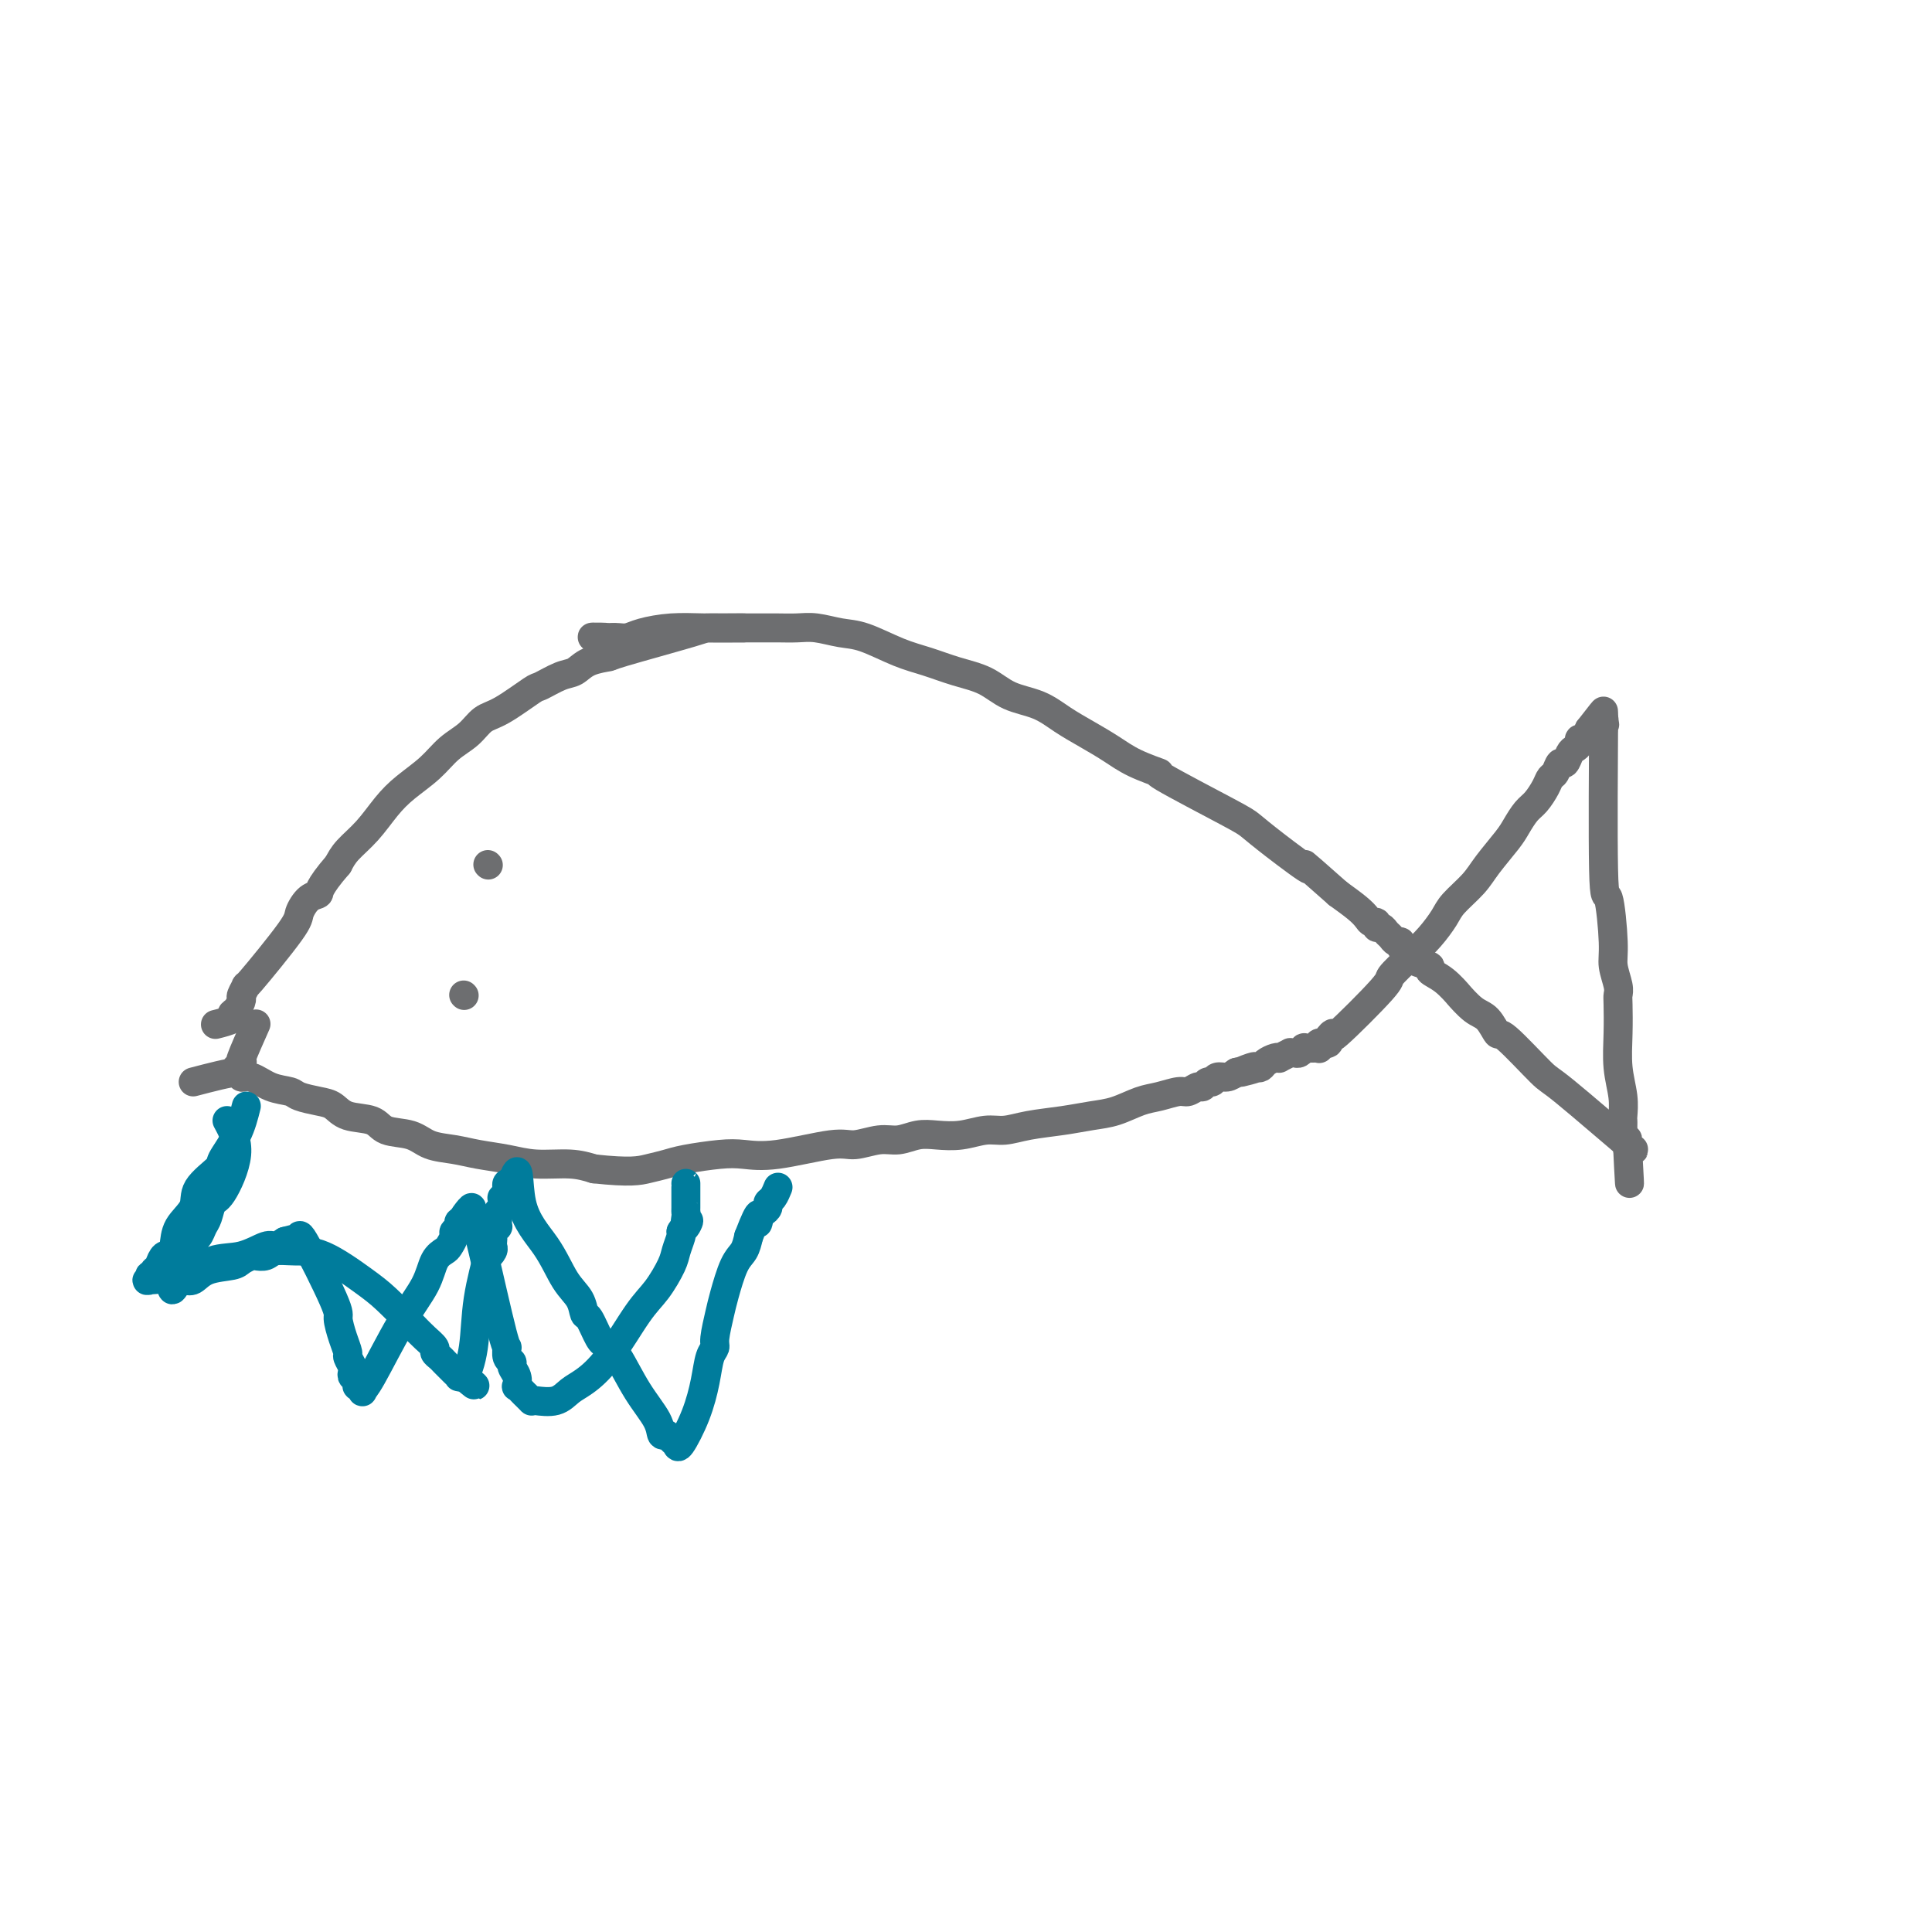 <svg viewBox='0 0 400 400' version='1.1' xmlns='http://www.w3.org/2000/svg' xmlns:xlink='http://www.w3.org/1999/xlink'><g fill='none' stroke='#6D6E70' stroke-width='6' stroke-linecap='round' stroke-linejoin='round'><path d='M154,130c-2.913,0.001 -5.827,0.002 -7,0c-1.173,-0.002 -0.607,-0.008 -4,1c-3.393,1.008 -10.745,3.028 -14,4c-3.255,0.972 -2.414,0.895 -3,1c-0.586,0.105 -2.601,0.392 -4,1c-1.399,0.608 -2.184,1.536 -3,2c-0.816,0.464 -1.664,0.466 -3,1c-1.336,0.534 -3.161,1.602 -4,2c-0.839,0.398 -0.692,0.125 -2,1c-1.308,0.875 -4.070,2.898 -6,4c-1.930,1.102 -3.026,1.285 -4,2c-0.974,0.715 -1.824,1.964 -3,3c-1.176,1.036 -2.677,1.858 -4,3c-1.323,1.142 -2.469,2.602 -4,4c-1.531,1.398 -3.446,2.734 -5,4c-1.554,1.266 -2.746,2.463 -4,4c-1.254,1.537 -2.568,3.414 -4,5c-1.432,1.586 -2.980,2.882 -4,4c-1.020,1.118 -1.510,2.059 -2,3'/><path d='M70,179c-4.376,5.054 -3.815,5.689 -4,6c-0.185,0.311 -1.117,0.298 -2,1c-0.883,0.702 -1.719,2.118 -2,3c-0.281,0.882 -0.008,1.229 -2,4c-1.992,2.771 -6.249,7.965 -8,10c-1.751,2.035 -0.996,0.913 -1,1c-0.004,0.087 -0.769,1.385 -1,2c-0.231,0.615 0.071,0.547 0,1c-0.071,0.453 -0.513,1.428 -1,2c-0.487,0.572 -1.017,0.741 -1,1c0.017,0.259 0.582,0.608 0,1c-0.582,0.392 -2.309,0.826 -3,1c-0.691,0.174 -0.345,0.087 0,0'/><path d='M40,224c3.727,-0.973 7.454,-1.946 9,-2c1.546,-0.054 0.912,0.812 1,1c0.088,0.188 0.898,-0.300 2,0c1.102,0.300 2.497,1.389 4,2c1.503,0.611 3.113,0.745 4,1c0.887,0.255 1.049,0.630 2,1c0.951,0.370 2.689,0.733 4,1c1.311,0.267 2.195,0.438 3,1c0.805,0.562 1.529,1.516 3,2c1.471,0.484 3.687,0.497 5,1c1.313,0.503 1.721,1.497 3,2c1.279,0.503 3.429,0.516 5,1c1.571,0.484 2.563,1.440 4,2c1.437,0.560 3.318,0.724 5,1c1.682,0.276 3.166,0.665 5,1c1.834,0.335 4.017,0.616 6,1c1.983,0.384 3.765,0.873 6,1c2.235,0.127 4.924,-0.106 7,0c2.076,0.106 3.538,0.553 5,1'/><path d='M123,242c7.548,0.822 9.416,0.377 11,0c1.584,-0.377 2.882,-0.687 4,-1c1.118,-0.313 2.057,-0.627 4,-1c1.943,-0.373 4.892,-0.803 7,-1c2.108,-0.197 3.375,-0.162 5,0c1.625,0.162 3.606,0.451 7,0c3.394,-0.451 8.200,-1.641 11,-2c2.800,-0.359 3.595,0.114 5,0c1.405,-0.114 3.421,-0.814 5,-1c1.579,-0.186 2.722,0.142 4,0c1.278,-0.142 2.690,-0.755 4,-1c1.310,-0.245 2.518,-0.121 4,0c1.482,0.121 3.238,0.240 5,0c1.762,-0.240 3.531,-0.838 5,-1c1.469,-0.162 2.639,0.112 4,0c1.361,-0.112 2.913,-0.611 5,-1c2.087,-0.389 4.711,-0.667 7,-1c2.289,-0.333 4.245,-0.720 6,-1c1.755,-0.280 3.309,-0.452 5,-1c1.691,-0.548 3.517,-1.471 5,-2c1.483,-0.529 2.621,-0.662 4,-1c1.379,-0.338 2.999,-0.879 4,-1c1.001,-0.121 1.382,0.179 2,0c0.618,-0.179 1.474,-0.837 2,-1c0.526,-0.163 0.721,0.167 1,0c0.279,-0.167 0.641,-0.832 1,-1c0.359,-0.168 0.715,0.161 1,0c0.285,-0.161 0.500,-0.813 1,-1c0.500,-0.187 1.286,0.089 2,0c0.714,-0.089 1.357,-0.545 2,-1'/><path d='M256,222c7.543,-1.797 2.402,-0.288 1,0c-1.402,0.288 0.937,-0.644 2,-1c1.063,-0.356 0.849,-0.134 1,0c0.151,0.134 0.665,0.181 1,0c0.335,-0.181 0.490,-0.588 1,-1c0.510,-0.412 1.376,-0.828 2,-1c0.624,-0.172 1.008,-0.099 1,0c-0.008,0.099 -0.406,0.224 0,0c0.406,-0.224 1.615,-0.796 2,-1c0.385,-0.204 -0.056,-0.041 0,0c0.056,0.041 0.607,-0.042 1,0c0.393,0.042 0.626,0.207 1,0c0.374,-0.207 0.889,-0.788 1,-1c0.111,-0.212 -0.180,-0.057 0,0c0.180,0.057 0.832,0.015 1,0c0.168,-0.015 -0.147,-0.004 0,0c0.147,0.004 0.758,0.002 1,0c0.242,-0.002 0.116,-0.004 0,0c-0.116,0.004 -0.224,0.015 0,0c0.224,-0.015 0.778,-0.057 1,0c0.222,0.057 0.111,0.211 0,0c-0.111,-0.211 -0.222,-0.788 0,-1c0.222,-0.212 0.778,-0.061 1,0c0.222,0.061 0.111,0.030 0,0'/><path d='M274,216c2.718,-0.937 0.513,-0.281 0,0c-0.513,0.281 0.666,0.187 1,0c0.334,-0.187 -0.176,-0.467 0,-1c0.176,-0.533 1.040,-1.318 1,-1c-0.040,0.318 -0.983,1.737 1,0c1.983,-1.737 6.892,-6.632 9,-9c2.108,-2.368 1.416,-2.208 2,-3c0.584,-0.792 2.442,-2.536 4,-4c1.558,-1.464 2.814,-2.648 4,-4c1.186,-1.352 2.303,-2.873 3,-4c0.697,-1.127 0.973,-1.862 2,-3c1.027,-1.138 2.803,-2.679 4,-4c1.197,-1.321 1.815,-2.422 3,-4c1.185,-1.578 2.937,-3.634 4,-5c1.063,-1.366 1.437,-2.044 2,-3c0.563,-0.956 1.317,-2.191 2,-3c0.683,-0.809 1.296,-1.191 2,-2c0.704,-0.809 1.498,-2.043 2,-3c0.502,-0.957 0.712,-1.636 1,-2c0.288,-0.364 0.654,-0.412 1,-1c0.346,-0.588 0.671,-1.715 1,-2c0.329,-0.285 0.662,0.274 1,0c0.338,-0.274 0.682,-1.379 1,-2c0.318,-0.621 0.611,-0.758 1,-1c0.389,-0.242 0.875,-0.590 1,-1c0.125,-0.410 -0.110,-0.880 0,-1c0.110,-0.120 0.566,0.112 1,0c0.434,-0.112 0.848,-0.569 1,-1c0.152,-0.431 0.044,-0.838 0,-1c-0.044,-0.162 -0.022,-0.081 0,0'/><path d='M329,151c5.327,-6.874 2.144,-2.560 1,-1c-1.144,1.560 -0.250,0.365 0,0c0.250,-0.365 -0.143,0.098 0,0c0.143,-0.098 0.823,-0.758 1,-1c0.177,-0.242 -0.149,-0.064 0,0c0.149,0.064 0.772,0.016 1,0c0.228,-0.016 0.061,-0.001 0,0c-0.061,0.001 -0.016,-0.014 0,0c0.016,0.014 0.004,0.055 0,0c-0.004,-0.055 -0.001,-0.207 0,0c0.001,0.207 0.000,0.773 0,1c-0.000,0.227 -0.000,0.113 0,0'/><path d='M332,150c0.464,-0.106 0.124,0.130 0,0c-0.124,-0.130 -0.030,-0.625 0,0c0.030,0.625 -0.002,2.369 0,1c0.002,-1.369 0.038,-5.851 0,0c-0.038,5.851 -0.150,22.036 0,29c0.150,6.964 0.562,4.706 1,6c0.438,1.294 0.902,6.139 1,9c0.098,2.861 -0.170,3.736 0,5c0.170,1.264 0.776,2.917 1,4c0.224,1.083 0.064,1.598 0,2c-0.064,0.402 -0.031,0.693 0,2c0.031,1.307 0.061,3.632 0,6c-0.061,2.368 -0.212,4.780 0,7c0.212,2.220 0.789,4.247 1,6c0.211,1.753 0.057,3.230 0,4c-0.057,0.770 -0.016,0.832 0,1c0.016,0.168 0.008,0.441 0,1c-0.008,0.559 -0.016,1.403 0,2c0.016,0.597 0.057,0.948 0,1c-0.057,0.052 -0.211,-0.196 0,0c0.211,0.196 0.789,0.837 1,1c0.211,0.163 0.057,-0.152 0,0c-0.057,0.152 -0.015,0.772 0,1c0.015,0.228 0.004,0.065 0,0c-0.004,-0.065 -0.002,-0.033 0,0'/><path d='M337,238c0.759,13.662 0.158,3.818 0,0c-0.158,-3.818 0.129,-1.608 0,-1c-0.129,0.608 -0.672,-0.385 0,0c0.672,0.385 2.560,2.148 0,0c-2.560,-2.148 -9.567,-8.208 -13,-11c-3.433,-2.792 -3.292,-2.318 -5,-4c-1.708,-1.682 -5.264,-5.520 -7,-7c-1.736,-1.480 -1.650,-0.600 -2,-1c-0.350,-0.400 -1.135,-2.078 -2,-3c-0.865,-0.922 -1.809,-1.087 -3,-2c-1.191,-0.913 -2.628,-2.574 -3,-3c-0.372,-0.426 0.322,0.381 0,0c-0.322,-0.381 -1.658,-1.951 -3,-3c-1.342,-1.049 -2.689,-1.576 -3,-2c-0.311,-0.424 0.415,-0.745 0,-1c-0.415,-0.255 -1.971,-0.446 -3,-1c-1.029,-0.554 -1.533,-1.472 -2,-2c-0.467,-0.528 -0.899,-0.666 -1,-1c-0.101,-0.334 0.128,-0.864 0,-1c-0.128,-0.136 -0.613,0.122 -1,0c-0.387,-0.122 -0.677,-0.625 -1,-1c-0.323,-0.375 -0.678,-0.622 -1,-1c-0.322,-0.378 -0.611,-0.888 -1,-1c-0.389,-0.112 -0.879,0.175 -1,0c-0.121,-0.175 0.128,-0.812 0,-1c-0.128,-0.188 -0.632,0.073 -1,0c-0.368,-0.073 -0.599,-0.481 -1,-1c-0.401,-0.519 -0.972,-1.148 -2,-2c-1.028,-0.852 -2.514,-1.926 -4,-3'/><path d='M277,185c-10.291,-9.088 -6.018,-5.308 -6,-5c0.018,0.308 -4.218,-2.854 -7,-5c-2.782,-2.146 -4.109,-3.274 -5,-4c-0.891,-0.726 -1.346,-1.051 -5,-3c-3.654,-1.949 -10.507,-5.522 -13,-7c-2.493,-1.478 -0.627,-0.860 -1,-1c-0.373,-0.140 -2.986,-1.039 -5,-2c-2.014,-0.961 -3.430,-1.986 -5,-3c-1.570,-1.014 -3.292,-2.019 -5,-3c-1.708,-0.981 -3.400,-1.939 -5,-3c-1.600,-1.061 -3.109,-2.224 -5,-3c-1.891,-0.776 -4.166,-1.165 -6,-2c-1.834,-0.835 -3.228,-2.115 -5,-3c-1.772,-0.885 -3.922,-1.375 -6,-2c-2.078,-0.625 -4.085,-1.387 -6,-2c-1.915,-0.613 -3.737,-1.078 -6,-2c-2.263,-0.922 -4.968,-2.299 -7,-3c-2.032,-0.701 -3.390,-0.724 -5,-1c-1.610,-0.276 -3.470,-0.806 -5,-1c-1.530,-0.194 -2.728,-0.052 -4,0c-1.272,0.052 -2.617,0.013 -4,0c-1.383,-0.013 -2.804,-0.001 -4,0c-1.196,0.001 -2.169,-0.010 -4,0c-1.831,0.010 -4.522,0.041 -7,0c-2.478,-0.041 -4.744,-0.155 -7,0c-2.256,0.155 -4.502,0.578 -6,1c-1.498,0.422 -2.250,0.845 -3,1c-0.750,0.155 -1.500,0.044 -2,0c-0.500,-0.044 -0.750,-0.022 -1,0'/><path d='M127,132c-8.214,-0.060 -2.750,-0.208 -1,0c1.750,0.208 -0.214,0.774 -1,1c-0.786,0.226 -0.393,0.113 0,0'/><path d='M53,212c-1.260,2.837 -2.520,5.675 -3,7c-0.480,1.325 -0.180,1.139 0,1c0.180,-0.139 0.241,-0.230 0,0c-0.241,0.230 -0.783,0.780 -1,1c-0.217,0.220 -0.108,0.110 0,0'/><path d='M101,179c0.000,0.000 0.100,0.100 0.1,0.1'/><path d='M96,206c0.000,0.000 0.100,0.100 0.1,0.1'/></g>
<g fill='none' stroke='#007C9C' stroke-width='6' stroke-linecap='round' stroke-linejoin='round'><path d='M51,229c-0.504,2.005 -1.008,4.009 -2,6c-0.992,1.991 -2.473,3.967 -3,5c-0.527,1.033 -0.102,1.123 -1,2c-0.898,0.877 -3.119,2.540 -4,4c-0.881,1.460 -0.421,2.715 -1,4c-0.579,1.285 -2.198,2.599 -3,4c-0.802,1.401 -0.788,2.887 -1,4c-0.212,1.113 -0.649,1.852 -1,2c-0.351,0.148 -0.615,-0.296 -1,0c-0.385,0.296 -0.892,1.332 -1,2c-0.108,0.668 0.183,0.967 0,1c-0.183,0.033 -0.839,-0.201 -1,0c-0.161,0.201 0.175,0.838 0,1c-0.175,0.162 -0.860,-0.149 -1,0c-0.140,0.149 0.264,0.760 0,1c-0.264,0.240 -1.196,0.109 0,0c1.196,-0.109 4.519,-0.197 7,-1c2.481,-0.803 4.121,-2.323 6,-3c1.879,-0.677 3.999,-0.511 6,-1c2.001,-0.489 3.885,-1.632 5,-2c1.115,-0.368 1.461,0.038 2,0c0.539,-0.038 1.269,-0.519 2,-1'/><path d='M59,257c4.569,-1.241 1.993,-0.344 1,0c-0.993,0.344 -0.402,0.134 0,0c0.402,-0.134 0.615,-0.193 1,0c0.385,0.193 0.943,0.638 1,0c0.057,-0.638 -0.387,-2.360 1,0c1.387,2.360 4.605,8.802 6,12c1.395,3.198 0.966,3.151 1,4c0.034,0.849 0.531,2.594 1,4c0.469,1.406 0.909,2.472 1,3c0.091,0.528 -0.168,0.519 0,1c0.168,0.481 0.763,1.452 1,2c0.237,0.548 0.116,0.673 0,1c-0.116,0.327 -0.228,0.857 0,1c0.228,0.143 0.797,-0.102 1,0c0.203,0.102 0.040,0.550 0,1c-0.040,0.450 0.045,0.903 0,1c-0.045,0.097 -0.218,-0.163 0,0c0.218,0.163 0.828,0.747 1,1c0.172,0.253 -0.096,0.174 0,0c0.096,-0.174 0.554,-0.442 2,-3c1.446,-2.558 3.879,-7.405 6,-11c2.121,-3.595 3.931,-5.937 5,-8c1.069,-2.063 1.396,-3.848 2,-5c0.604,-1.152 1.486,-1.670 2,-2c0.514,-0.330 0.659,-0.470 1,-1c0.341,-0.530 0.879,-1.449 1,-2c0.121,-0.551 -0.174,-0.735 0,-1c0.174,-0.265 0.816,-0.610 1,-1c0.184,-0.390 -0.090,-0.826 0,-1c0.090,-0.174 0.545,-0.087 1,0'/><path d='M96,253c3.344,-5.332 0.703,-2.164 0,-1c-0.703,1.164 0.534,0.322 1,0c0.466,-0.322 0.163,-0.123 0,0c-0.163,0.123 -0.187,0.171 0,0c0.187,-0.171 0.585,-0.561 1,0c0.415,0.561 0.847,2.073 2,7c1.153,4.927 3.026,13.270 4,17c0.974,3.730 1.049,2.847 1,3c-0.049,0.153 -0.223,1.341 0,2c0.223,0.659 0.844,0.789 1,1c0.156,0.211 -0.151,0.505 0,1c0.151,0.495 0.761,1.193 1,2c0.239,0.807 0.106,1.722 0,2c-0.106,0.278 -0.186,-0.083 0,0c0.186,0.083 0.639,0.610 1,1c0.361,0.390 0.631,0.642 1,1c0.369,0.358 0.836,0.822 1,1c0.164,0.178 0.023,0.071 0,0c-0.023,-0.071 0.070,-0.107 1,0c0.930,0.107 2.695,0.356 4,0c1.305,-0.356 2.148,-1.318 3,-2c0.852,-0.682 1.713,-1.085 3,-2c1.287,-0.915 2.999,-2.341 5,-5c2.001,-2.659 4.291,-6.551 6,-9c1.709,-2.449 2.836,-3.455 4,-5c1.164,-1.545 2.363,-3.631 3,-5c0.637,-1.369 0.710,-2.022 1,-3c0.290,-0.978 0.797,-2.279 1,-3c0.203,-0.721 0.101,-0.860 0,-1'/><path d='M141,255c2.547,-4.144 1.415,-1.503 1,-1c-0.415,0.503 -0.111,-1.133 0,-2c0.111,-0.867 0.030,-0.964 0,-1c-0.030,-0.036 -0.008,-0.010 0,-1c0.008,-0.990 0.002,-2.997 0,-4c-0.002,-1.003 -0.001,-1.001 0,-1c0.001,0.001 0.000,0.000 0,0'/><path d='M47,232c1.131,2.092 2.261,4.184 2,7c-0.261,2.816 -1.915,6.355 -3,8c-1.085,1.645 -1.601,1.395 -2,2c-0.399,0.605 -0.680,2.064 -1,3c-0.320,0.936 -0.678,1.350 -1,2c-0.322,0.650 -0.607,1.536 -1,2c-0.393,0.464 -0.894,0.507 -1,1c-0.106,0.493 0.183,1.438 0,2c-0.183,0.562 -0.837,0.742 -1,1c-0.163,0.258 0.167,0.594 0,1c-0.167,0.406 -0.829,0.882 -1,1c-0.171,0.118 0.150,-0.123 0,0c-0.150,0.123 -0.771,0.610 -1,1c-0.229,0.390 -0.065,0.683 0,1c0.065,0.317 0.033,0.659 0,1'/><path d='M37,265c-2.081,4.022 -1.284,1.077 -1,0c0.284,-1.077 0.054,-0.287 0,0c-0.054,0.287 0.069,0.070 0,0c-0.069,-0.070 -0.331,0.006 0,0c0.331,-0.006 1.253,-0.096 2,0c0.747,0.096 1.317,0.376 2,0c0.683,-0.376 1.477,-1.407 3,-2c1.523,-0.593 3.773,-0.746 5,-1c1.227,-0.254 1.430,-0.608 2,-1c0.570,-0.392 1.509,-0.823 2,-1c0.491,-0.177 0.536,-0.101 1,0c0.464,0.101 1.348,0.225 2,0c0.652,-0.225 1.071,-0.799 2,-1c0.929,-0.201 2.367,-0.027 4,0c1.633,0.027 3.462,-0.092 6,1c2.538,1.092 5.784,3.396 8,5c2.216,1.604 3.402,2.510 5,4c1.598,1.490 3.608,3.565 5,5c1.392,1.435 2.165,2.229 3,3c0.835,0.771 1.730,1.517 2,2c0.270,0.483 -0.086,0.703 0,1c0.086,0.297 0.614,0.671 1,1c0.386,0.329 0.629,0.614 1,1c0.371,0.386 0.869,0.874 1,1c0.131,0.126 -0.105,-0.110 0,0c0.105,0.110 0.550,0.565 1,1c0.450,0.435 0.904,0.848 1,1c0.096,0.152 -0.166,0.041 0,0c0.166,-0.041 0.762,-0.012 1,0c0.238,0.012 0.119,0.006 0,0'/><path d='M96,285c4.517,3.803 1.309,0.810 0,0c-1.309,-0.810 -0.720,0.562 0,0c0.720,-0.562 1.570,-3.057 2,-6c0.430,-2.943 0.441,-6.333 1,-10c0.559,-3.667 1.666,-7.613 2,-9c0.334,-1.387 -0.106,-0.217 0,0c0.106,0.217 0.760,-0.519 1,-1c0.240,-0.481 0.068,-0.707 0,-1c-0.068,-0.293 -0.032,-0.652 0,-1c0.032,-0.348 0.061,-0.685 0,-1c-0.061,-0.315 -0.212,-0.609 0,-1c0.212,-0.391 0.788,-0.878 1,-1c0.212,-0.122 0.061,0.122 0,0c-0.061,-0.122 -0.030,-0.610 0,-1c0.030,-0.390 0.061,-0.683 0,-1c-0.061,-0.317 -0.214,-0.659 0,-1c0.214,-0.341 0.793,-0.683 1,-1c0.207,-0.317 0.041,-0.611 0,-1c-0.041,-0.389 0.041,-0.875 0,-1c-0.041,-0.125 -0.207,0.111 0,0c0.207,-0.111 0.786,-0.569 1,-1c0.214,-0.431 0.061,-0.833 0,-1c-0.061,-0.167 -0.030,-0.097 0,0c0.030,0.097 0.061,0.222 0,0c-0.061,-0.222 -0.212,-0.792 0,-1c0.212,-0.208 0.789,-0.056 1,0c0.211,0.056 0.057,0.015 0,0c-0.057,-0.015 -0.016,-0.004 0,0c0.016,0.004 0.008,0.002 0,0'/><path d='M106,245c1.750,-5.728 1.123,-0.049 2,4c0.877,4.049 3.256,6.468 5,9c1.744,2.532 2.852,5.176 4,7c1.148,1.824 2.336,2.829 3,4c0.664,1.171 0.804,2.509 1,3c0.196,0.491 0.447,0.135 1,1c0.553,0.865 1.406,2.952 2,4c0.594,1.048 0.927,1.059 1,1c0.073,-0.059 -0.113,-0.186 0,0c0.113,0.186 0.527,0.684 1,1c0.473,0.316 1.005,0.448 2,2c0.995,1.552 2.451,4.524 4,7c1.549,2.476 3.189,4.456 4,6c0.811,1.544 0.793,2.653 1,3c0.207,0.347 0.639,-0.067 1,0c0.361,0.067 0.650,0.617 1,1c0.350,0.383 0.762,0.601 1,1c0.238,0.399 0.302,0.980 1,0c0.698,-0.980 2.028,-3.520 3,-6c0.972,-2.480 1.584,-4.901 2,-7c0.416,-2.099 0.636,-3.875 1,-5c0.364,-1.125 0.874,-1.600 1,-2c0.126,-0.400 -0.131,-0.725 0,-2c0.131,-1.275 0.651,-3.499 1,-5c0.349,-1.501 0.526,-2.279 1,-4c0.474,-1.721 1.243,-4.387 2,-6c0.757,-1.613 1.502,-2.175 2,-3c0.498,-0.825 0.749,-1.912 1,-3'/><path d='M155,256c2.785,-7.284 2.248,-3.993 2,-3c-0.248,0.993 -0.207,-0.310 0,-1c0.207,-0.690 0.581,-0.767 1,-1c0.419,-0.233 0.883,-0.623 1,-1c0.117,-0.377 -0.113,-0.740 0,-1c0.113,-0.260 0.569,-0.416 1,-1c0.431,-0.584 0.837,-1.595 1,-2c0.163,-0.405 0.081,-0.202 0,0'/></g>
</svg>